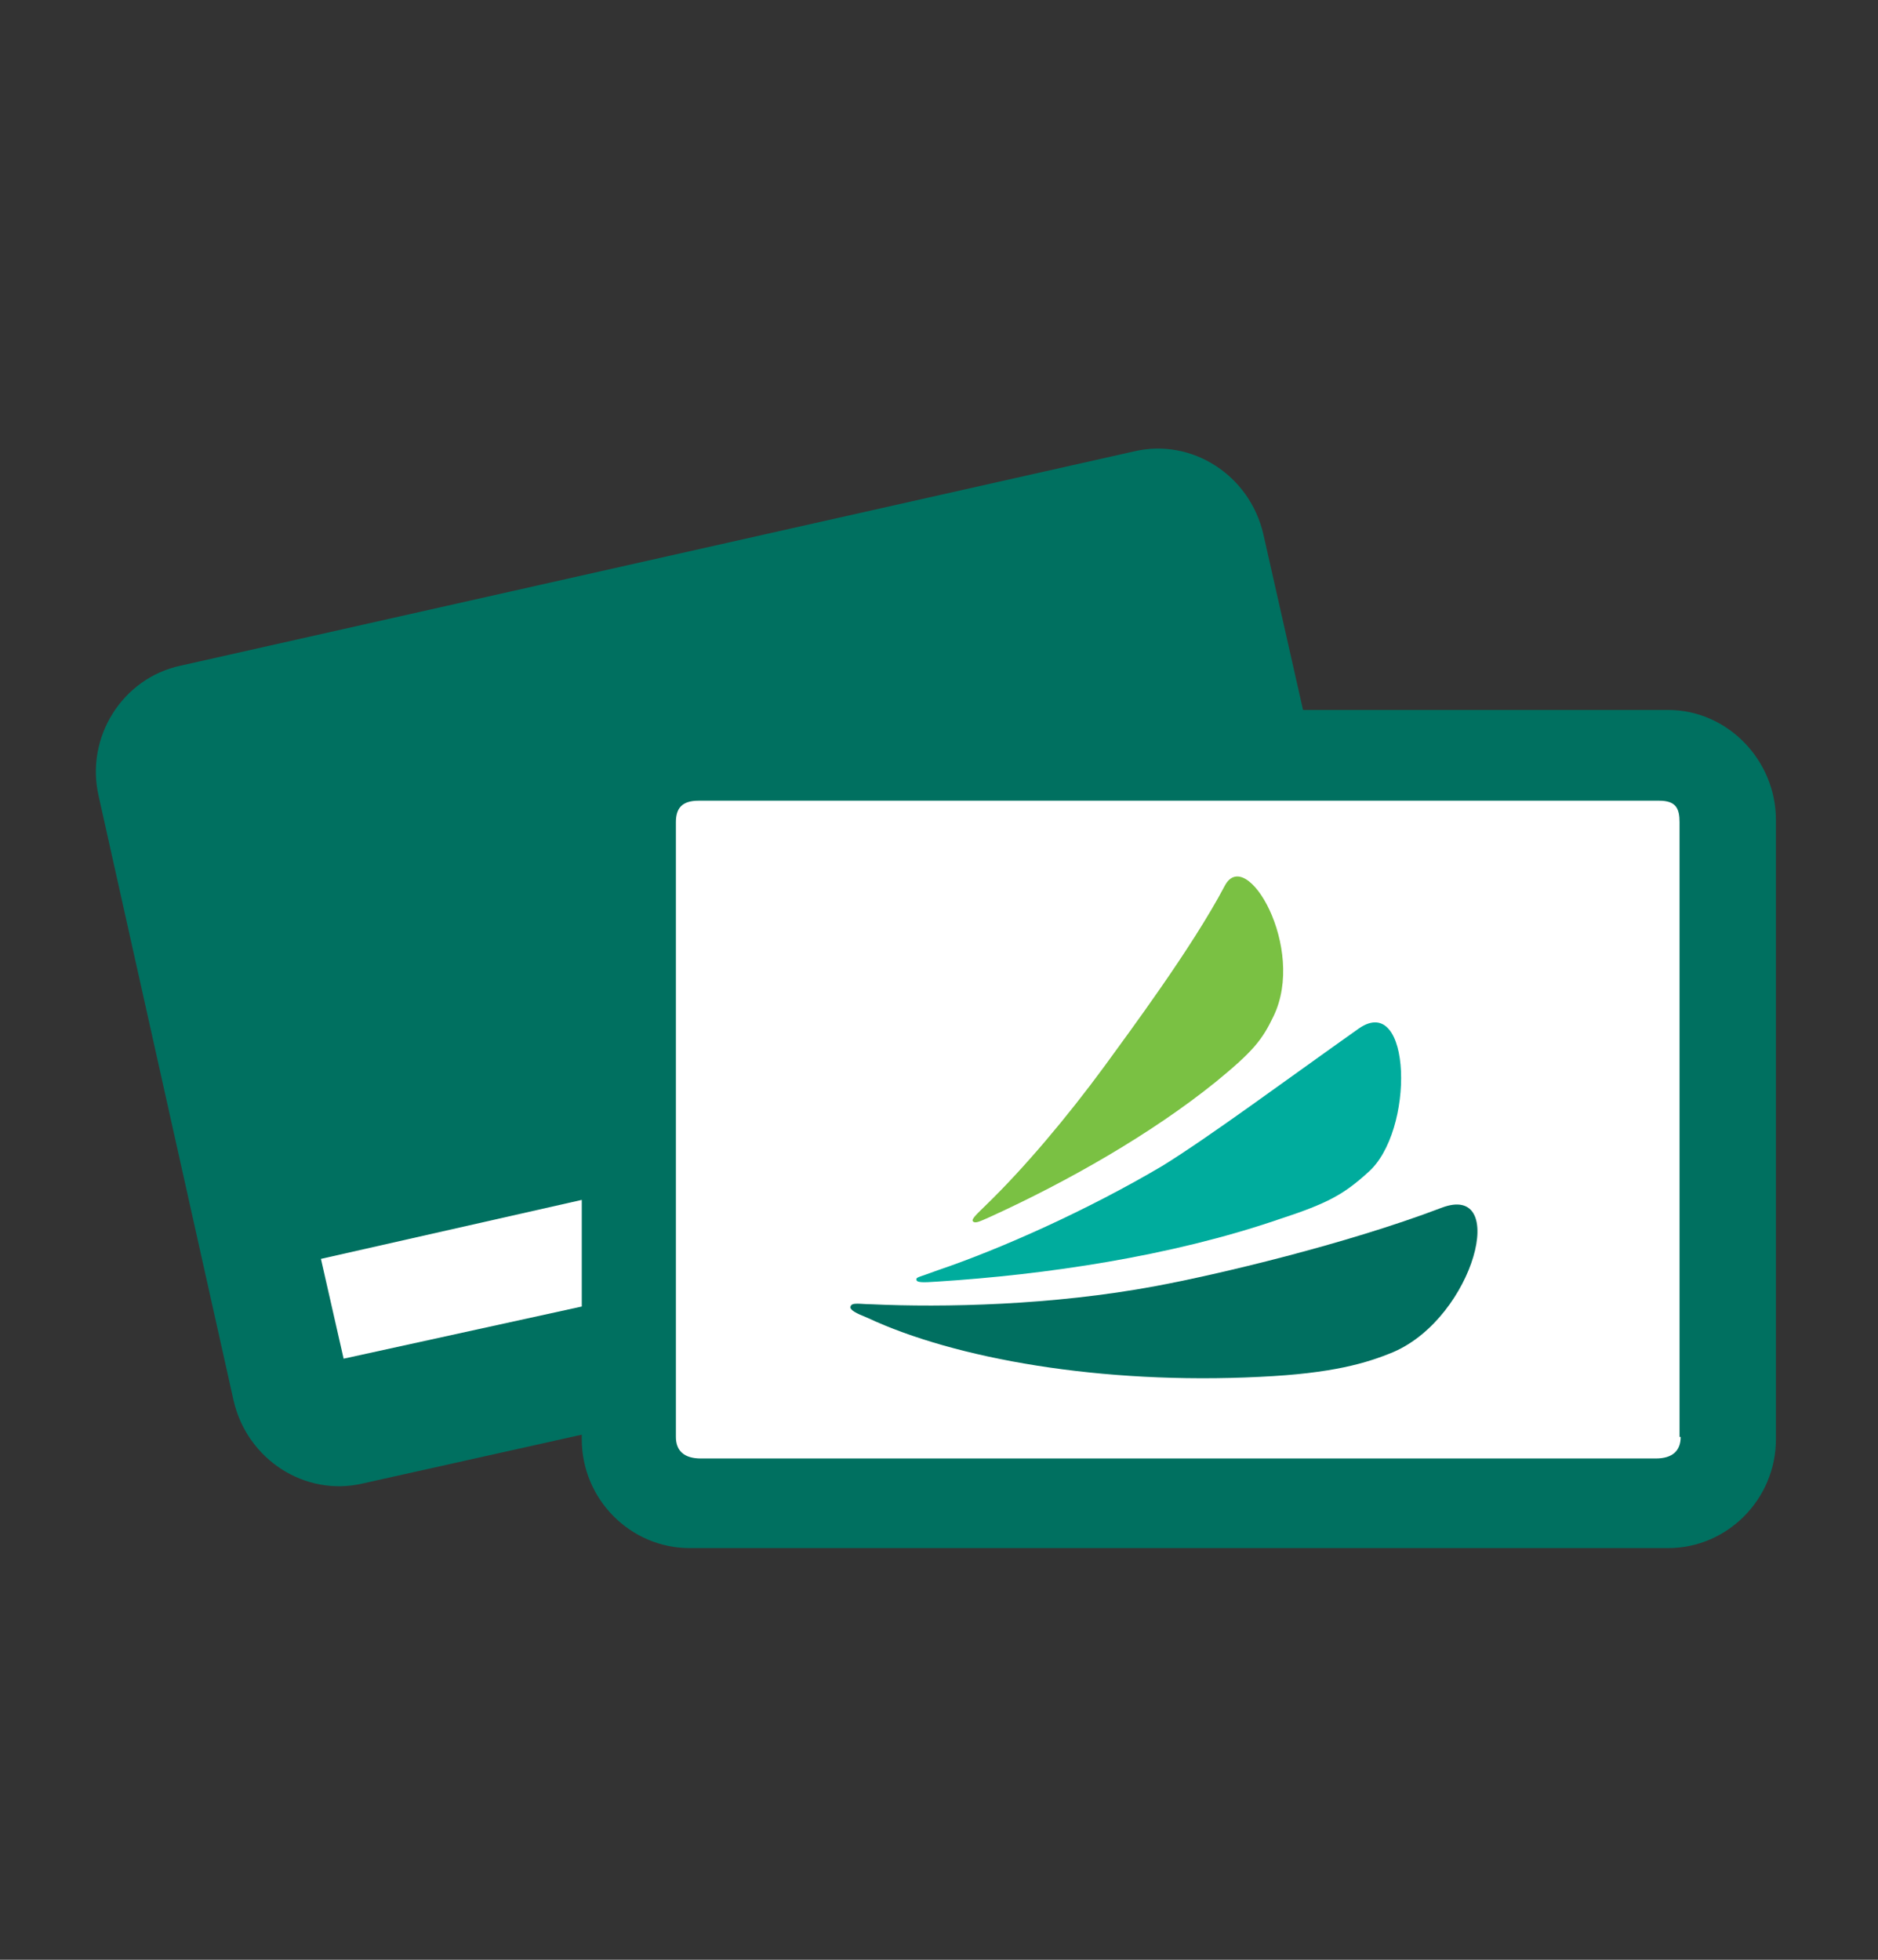 <?xml version="1.0" encoding="utf-8"?>
<!-- Generator: Adobe Illustrator 22.1.0, SVG Export Plug-In . SVG Version: 6.00 Build 0)  -->
<svg version="1.1" id="Manage" xmlns="http://www.w3.org/2000/svg" xmlns:xlink="http://www.w3.org/1999/xlink" x="0px" y="0px"
	 viewBox="0 0 165.6 172.8" style="enable-background:new 0 0 165.6 172.8;" xml:space="preserve">
<rect x="0" y="0" width="165.6" height="172.8" fill="#333333" stroke="none"/>
<style type="text/css">
	.st0{fill:#007060;}
	.st1{fill:#FFFFFF;}
	.st2{fill:#00AC9D;}
	.st3{fill:#006F60;}
	.st4{fill:#7AC143;}
</style>
<path class="st0" d="M147.1,62.6h-32.2l-3.5-15.5c-1.2-5.2-6.3-8.5-11.4-7.3L15.9,58.7c-5.1,1.1-8.4,6.3-7.2,11.5l11.9,53.3
	c1.2,5.2,6.3,8.5,11.4,7.3l19.3-4.3v0.4c0,5.3,4.3,9.6,9.5,9.6h86.3c5.2,0,9.5-4.3,9.5-9.6V72.3C156.6,67,152.3,62.6,147.1,62.6z"/>
<path class="st1" d="M148.2,126.7c0,1.2-0.7,1.9-2.2,1.9c0,0-84.2,0-84.2,0c-1.5,0-2.2-0.7-2.2-1.9c0-0.9,0-54.2,0-54.2
	c0-1.2,0.5-1.9,2-1.9c0,0,84.7,0,84.7,0c1.5,0,1.8,0.7,1.8,1.9V126.7z"/>
<path class="st2" d="M120.6,103.4c4.2-3.6,3.9-16-0.8-12.7c-6.5,4.6-13.1,9.5-17.3,12.1c-6.6,3.9-14.2,7.3-19.8,9.2
	c-1.6,0.6-1.9,0.6-1.9,0.8c0,0.3,0.5,0.3,1.9,0.2c9.4-0.6,20.5-2.2,30.1-5.5C117.1,106.1,118.5,105.3,120.6,103.4L120.6,103.4z"/>
<path class="st3" d="M122.9,119.2c7.1-3.1,10.2-15,4.2-12.7c-8.4,3.2-19.8,5.9-25.2,6.9c-9.1,1.7-18.7,1.9-25.1,1.6
	c-0.9,0-1.7-0.2-1.8,0.2c-0.1,0.3,0.5,0.6,1.5,1c7.7,3.6,20.6,5.9,34.6,5.2C117.5,121.1,120.5,120.2,122.9,119.2L122.9,119.2z"/>
<path class="st4" d="M112.3,89.6c2.9-6-2.4-15.1-4.3-11.5c-2.9,5.5-8.5,13-10.6,15.9c-3.3,4.5-7.1,9-10.4,12.2
	c-0.8,0.8-1.4,1.3-1.2,1.5c0.2,0.2,0.6,0,1.5-0.4c6.8-3.1,14.2-7.3,19.9-11.9C110.5,92.7,111.3,91.7,112.3,89.6L112.3,89.6z"/>
<polygon class="st1" points="30.3,119.8 51.3,115.2 51.3,105.8 28.3,111 "/>
</svg>

